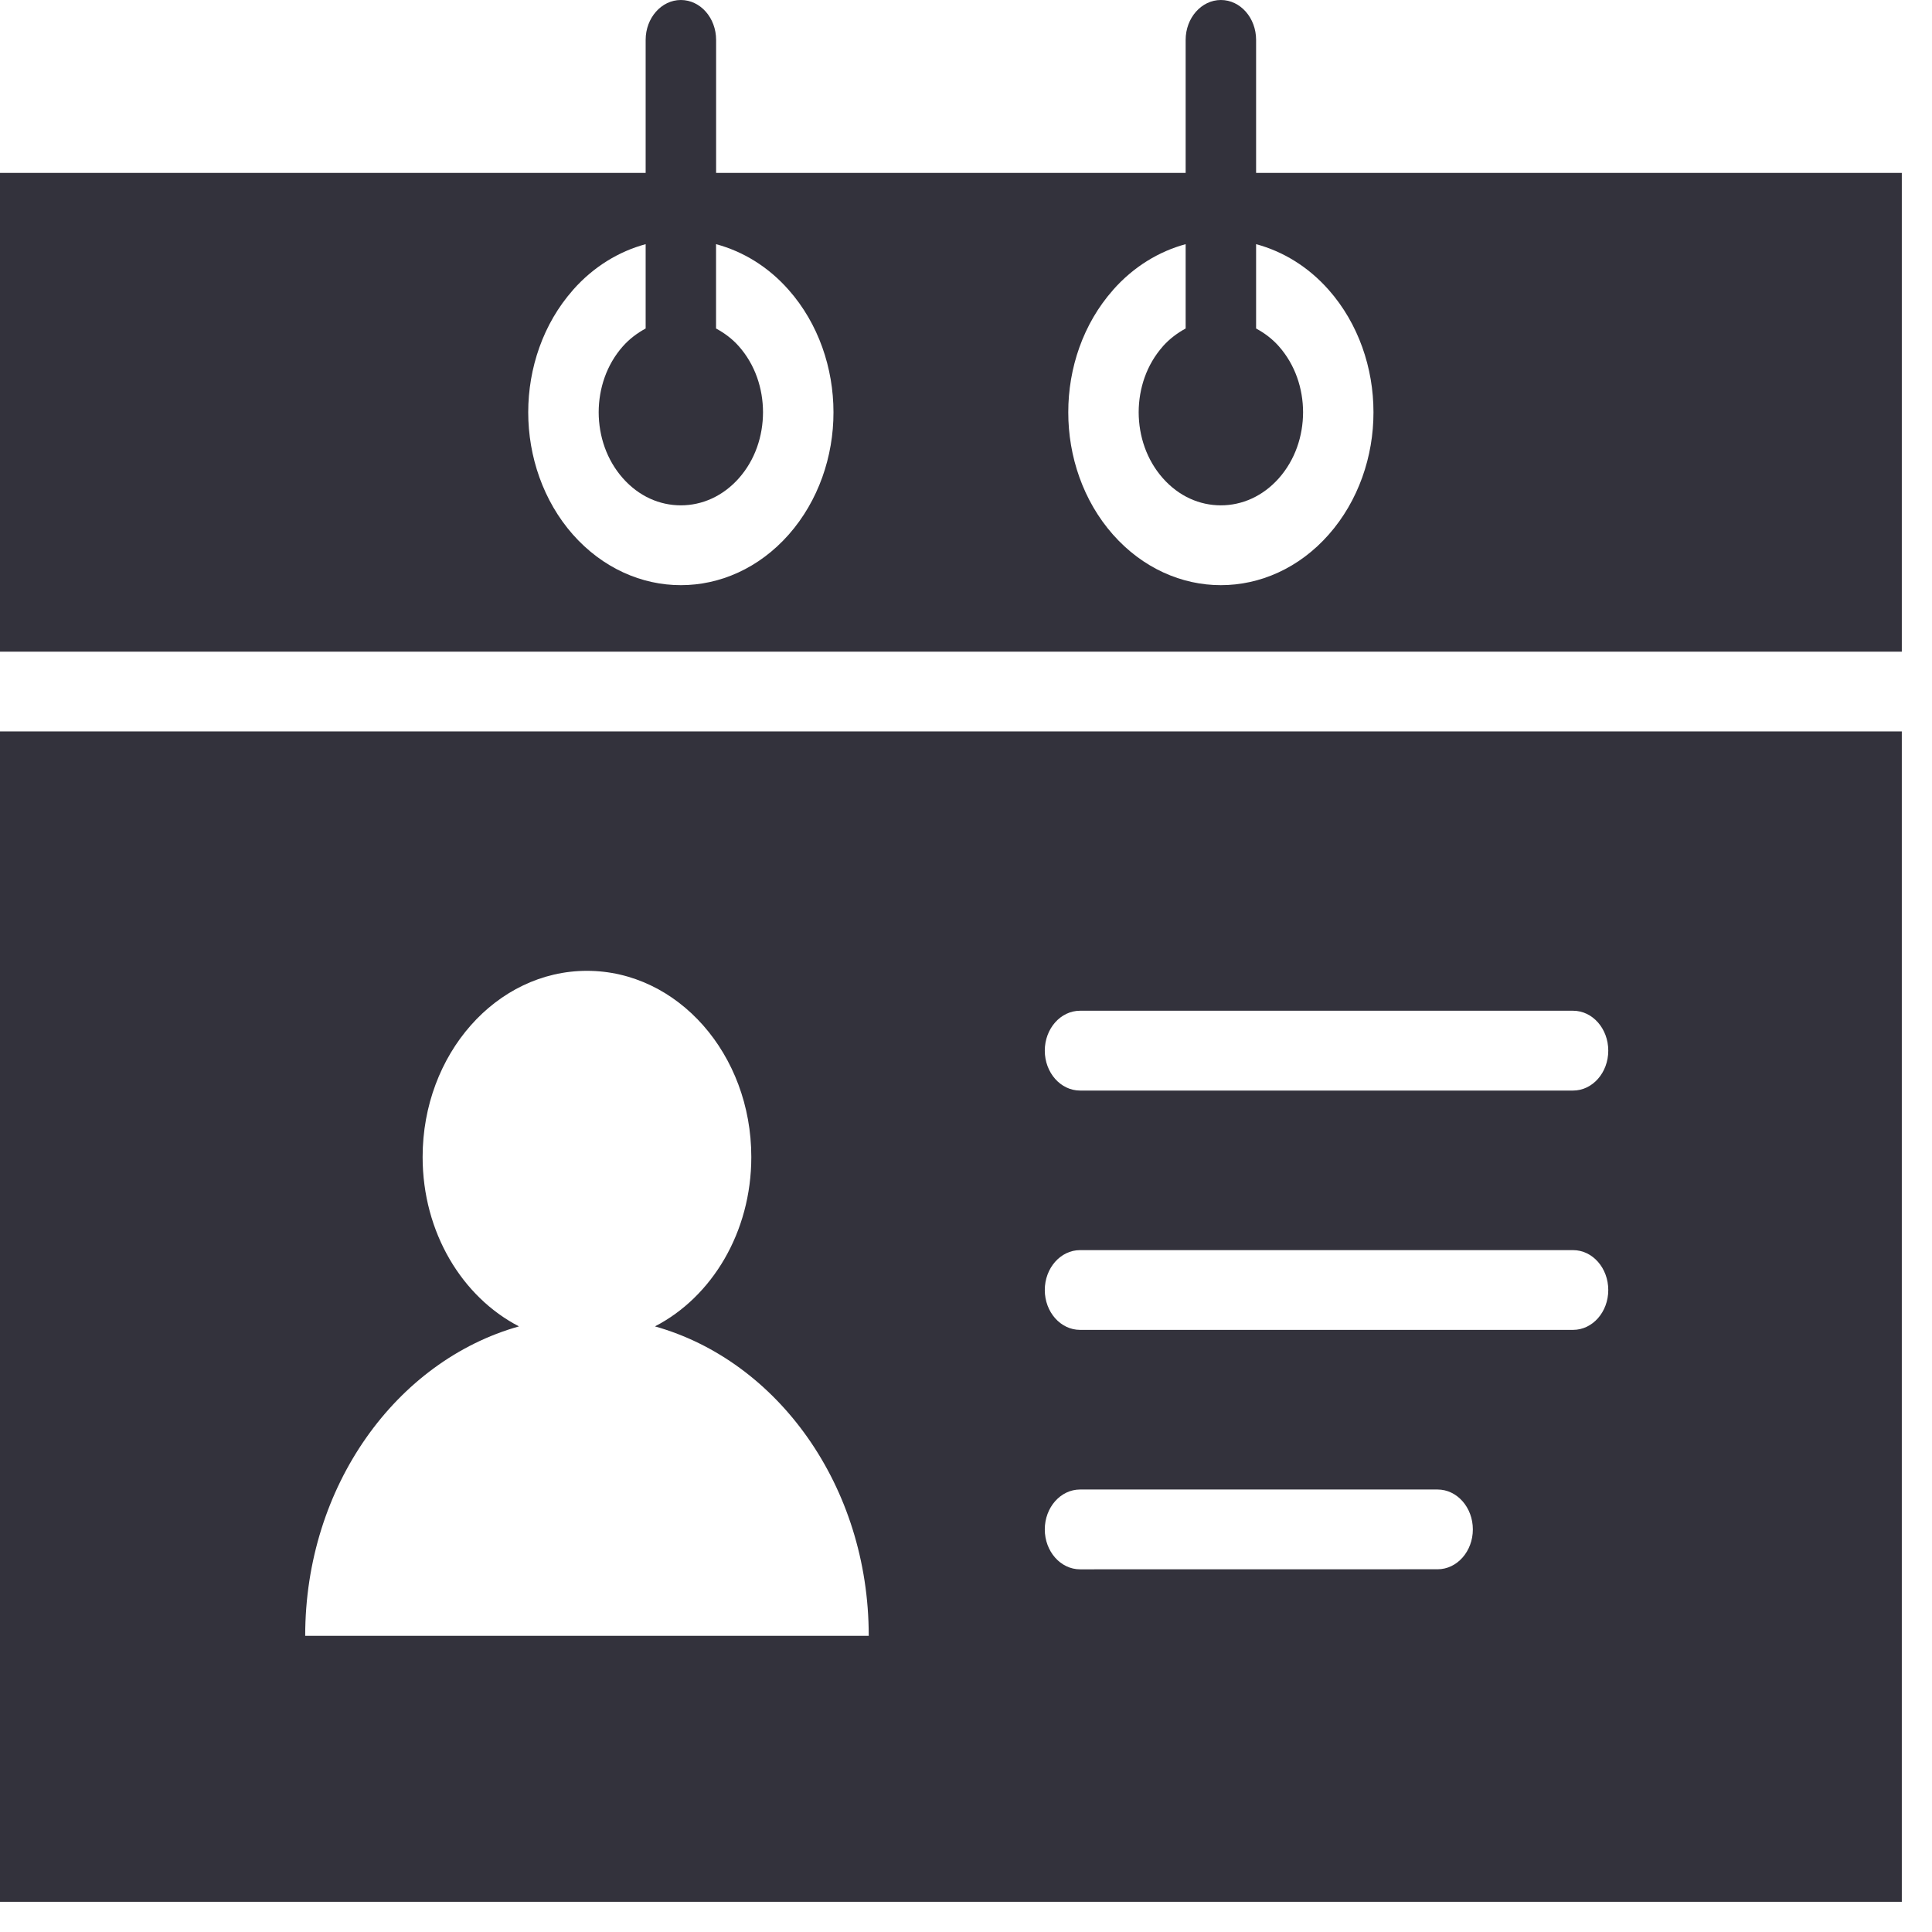 <svg width="32" height="32" viewBox="0 0 32 32" fill="none" xmlns="http://www.w3.org/2000/svg">
<path d="M0 31.5H31.5V12.115H0V31.5ZM17.889 16.741H26.055C26.377 16.741 26.638 17.037 26.638 17.402C26.638 17.767 26.377 18.063 26.055 18.063H17.889C17.567 18.063 17.305 17.767 17.305 17.402C17.305 17.037 17.567 16.741 17.889 16.741ZM17.889 20.706H26.055C26.377 20.706 26.638 21.002 26.638 21.367C26.638 21.732 26.377 22.027 26.055 22.027H17.889C17.567 22.027 17.305 21.732 17.305 21.367C17.305 21.002 17.567 20.706 17.889 20.706ZM17.889 24.671H23.811C24.133 24.671 24.395 24.967 24.395 25.332C24.395 25.696 24.133 25.992 23.811 25.992L17.889 25.993C17.567 25.993 17.305 25.697 17.305 25.332C17.305 24.967 17.567 24.671 17.889 24.671ZM8.596 21.969C7.655 21.483 7 20.412 7 19.164C7 17.461 8.219 16.08 9.722 16.08C11.225 16.08 12.444 17.461 12.444 19.164C12.444 20.412 11.789 21.484 10.848 21.969C12.881 22.541 14.389 24.615 14.389 27.094H5.055C5.055 24.615 6.564 22.541 8.596 21.969H8.596Z" fill="#33323C"/>
<path d="M20.805 2.864V0.661C20.805 0.296 20.544 0 20.222 0C19.9 0 19.638 0.296 19.638 0.661V2.864H11.861V0.661C11.861 0.296 11.6 0 11.277 0C10.956 0 10.694 0.296 10.694 0.661V2.864H0V10.794H31.5V2.864H20.805ZM13.065 8.853C12.572 9.412 11.922 9.693 11.277 9.692C10.632 9.693 9.982 9.411 9.489 8.854C8.997 8.296 8.749 7.559 8.749 6.829C8.749 6.098 8.997 5.361 9.49 4.804L9.489 4.804C9.832 4.415 10.252 4.164 10.694 4.044V5.441C10.558 5.515 10.428 5.61 10.315 5.738L10.314 5.739C10.048 6.041 9.917 6.431 9.916 6.828C9.917 7.225 10.048 7.616 10.315 7.919C10.582 8.222 10.927 8.37 11.277 8.37C11.627 8.37 11.972 8.221 12.239 7.92C12.507 7.616 12.637 7.225 12.638 6.828C12.637 6.432 12.507 6.041 12.239 5.737C12.126 5.609 11.996 5.515 11.86 5.441V4.044C12.302 4.163 12.722 4.414 13.064 4.803C13.557 5.361 13.805 6.098 13.805 6.829C13.806 7.559 13.556 8.296 13.065 8.853L13.065 8.853ZM22.009 8.853C21.517 9.412 20.866 9.693 20.221 9.692C19.577 9.693 18.926 9.411 18.434 8.854C17.941 8.296 17.693 7.559 17.694 6.829C17.693 6.098 17.941 5.361 18.435 4.804L18.434 4.804C18.777 4.415 19.197 4.164 19.638 4.044V5.441C19.502 5.515 19.373 5.61 19.259 5.738L19.259 5.739C18.992 6.041 18.861 6.431 18.86 6.828C18.861 7.225 18.992 7.616 19.259 7.919C19.526 8.222 19.871 8.37 20.221 8.37C20.571 8.37 20.916 8.221 21.183 7.92C21.451 7.616 21.582 7.225 21.583 6.828C21.582 6.432 21.451 6.041 21.183 5.737C21.07 5.609 20.941 5.515 20.805 5.441V4.044C21.246 4.163 21.666 4.414 22.009 4.803C22.501 5.361 22.75 6.098 22.749 6.829C22.75 7.559 22.5 8.296 22.009 8.853L22.009 8.853Z" fill="#33323C"/>
</svg>
